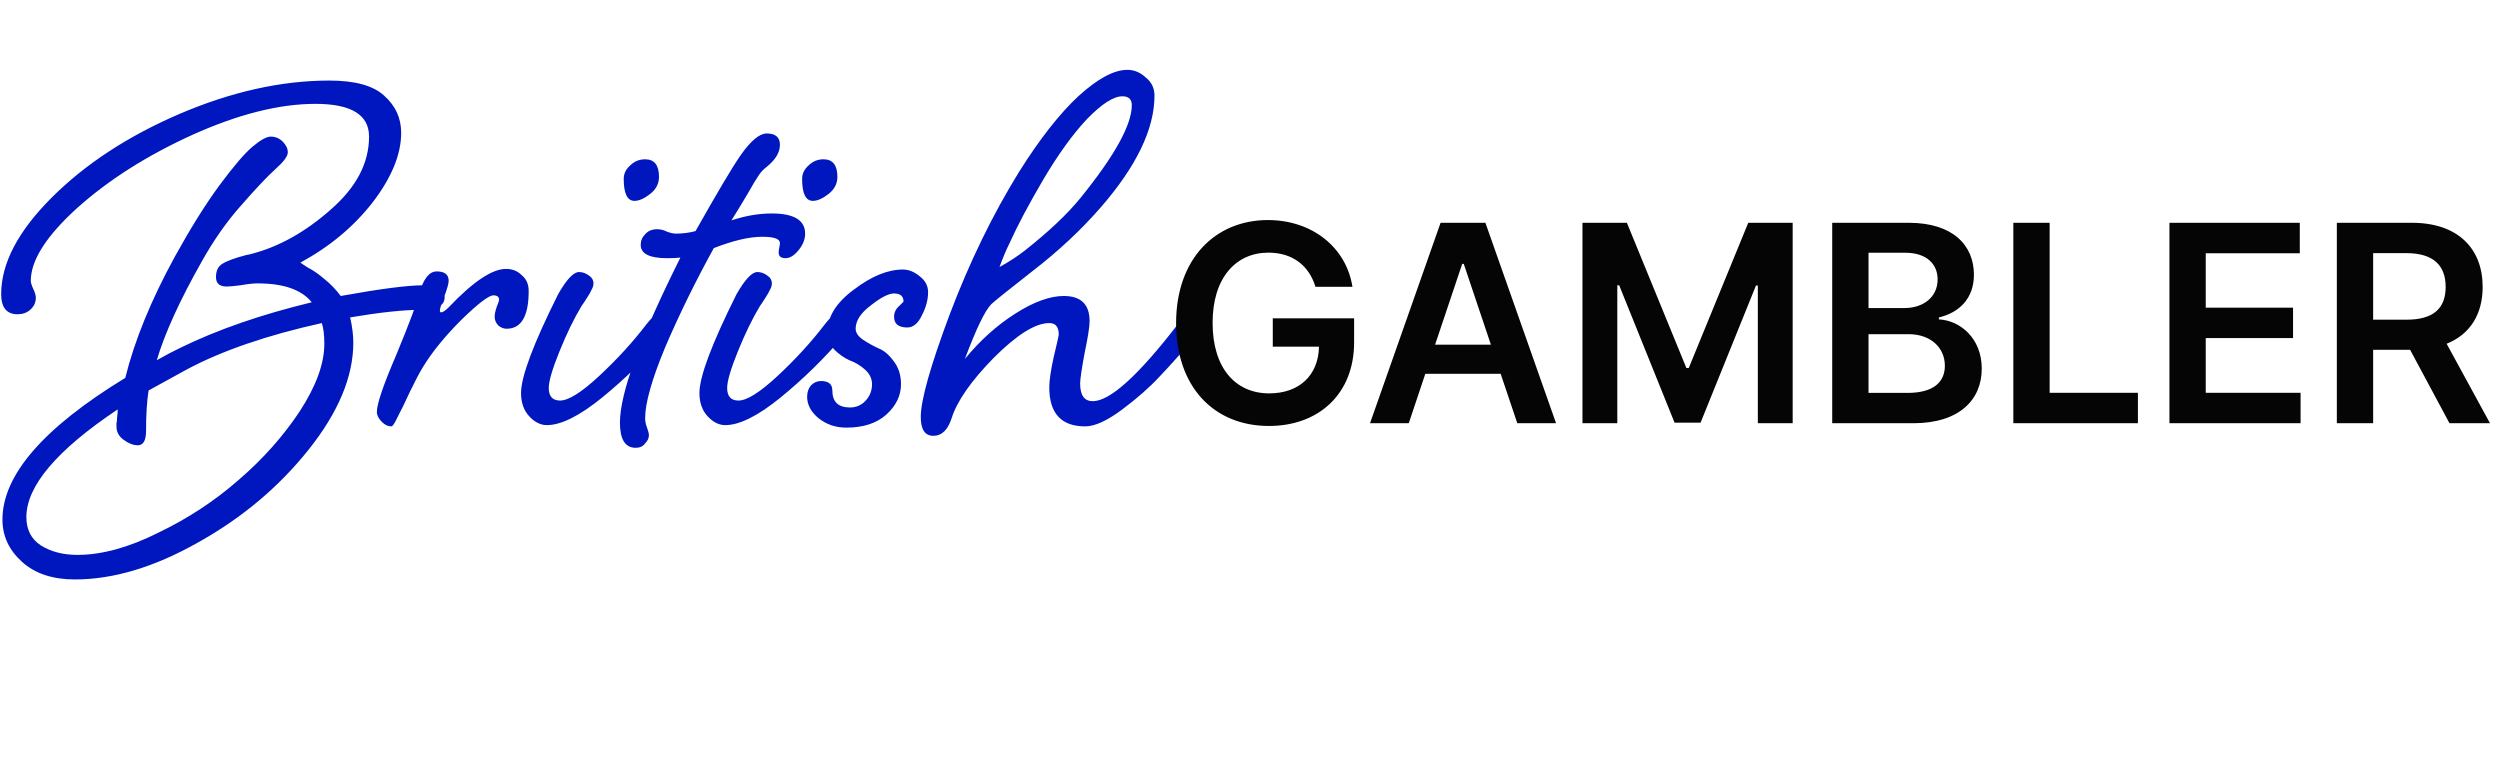 <svg width="254" height="78" viewBox="0 0 254 78" fill="none" xmlns="http://www.w3.org/2000/svg">
<path d="M27.512 13.88C27.981 13.88 28.387 14.051 28.728 14.392C29.069 14.733 29.24 15.096 29.24 15.48C29.24 15.864 28.835 16.419 28.024 17.144C27.213 17.869 26.061 19.085 24.568 20.792C23.075 22.456 21.709 24.397 20.472 26.616C18.253 30.541 16.739 33.869 15.928 36.6C16.227 36.429 16.653 36.195 17.208 35.896C17.805 35.597 18.189 35.405 18.36 35.32C22.115 33.485 26.552 31.949 31.672 30.712C30.648 29.432 28.813 28.792 26.168 28.792C25.741 28.792 25.165 28.856 24.44 28.984C23.757 29.069 23.288 29.112 23.032 29.112C22.307 29.112 21.944 28.792 21.944 28.152C21.944 27.512 22.157 27.064 22.584 26.808C23.053 26.509 23.864 26.211 25.016 25.912C25.272 25.869 25.464 25.827 25.592 25.784C28.365 25.059 31.032 23.565 33.592 21.304C36.195 19.043 37.496 16.568 37.496 13.88C37.496 11.661 35.683 10.552 32.056 10.552C28.387 10.552 24.227 11.597 19.576 13.688C14.968 15.779 11.064 18.253 7.864 21.112C4.707 23.971 3.128 26.445 3.128 28.536C3.128 28.707 3.213 28.984 3.384 29.368C3.555 29.709 3.64 30.008 3.64 30.264C3.64 30.733 3.448 31.139 3.064 31.48C2.723 31.779 2.296 31.928 1.784 31.928C0.675 31.928 0.12 31.245 0.12 29.88C0.12 26.765 1.827 23.501 5.24 20.088C8.653 16.675 12.984 13.837 18.232 11.576C23.523 9.315 28.6 8.184 33.464 8.184C36.067 8.184 37.923 8.696 39.032 9.72C40.184 10.744 40.76 12.003 40.76 13.496C40.76 15.672 39.8 18.019 37.88 20.536C35.96 23.011 33.507 25.059 30.52 26.68C30.563 26.723 30.819 26.893 31.288 27.192C31.8 27.448 32.355 27.832 32.952 28.344C33.592 28.856 34.147 29.432 34.616 30.072C38.627 29.347 41.421 28.984 43 28.984C44.451 28.984 45.176 29.389 45.176 30.2C45.176 31.053 44.365 31.48 42.744 31.48C40.995 31.48 38.605 31.736 35.576 32.248C35.789 33.187 35.896 34.04 35.896 34.808C35.896 38.264 34.381 41.891 31.352 45.688C28.323 49.485 24.589 52.621 20.152 55.096C15.715 57.613 11.533 58.872 7.608 58.872C5.347 58.872 3.555 58.275 2.232 57.08C0.909 55.885 0.248 54.456 0.248 52.792C0.248 48.269 4.408 43.469 12.728 38.392C13.667 34.595 15.352 30.477 17.784 26.04C19.363 23.181 20.856 20.792 22.264 18.872C23.715 16.909 24.845 15.587 25.656 14.904C26.467 14.221 27.085 13.88 27.512 13.88ZM32.952 34.936C32.952 34.04 32.867 33.336 32.696 32.824C27.107 34.061 22.52 35.64 18.936 37.56L15.096 39.672C14.925 40.739 14.84 42.104 14.84 43.768C14.84 44.749 14.563 45.24 14.008 45.24C13.539 45.24 13.048 45.048 12.536 44.664C12.067 44.323 11.832 43.875 11.832 43.32C11.832 43.235 11.832 43.128 11.832 43C11.875 42.872 11.896 42.68 11.896 42.424C11.939 42.125 11.96 41.848 11.96 41.592C5.773 45.731 2.68 49.379 2.68 52.536C2.68 53.816 3.171 54.776 4.152 55.416C5.176 56.056 6.413 56.376 7.864 56.376C10.339 56.376 13.069 55.629 16.056 54.136C19.085 52.685 21.816 50.893 24.248 48.76C26.723 46.627 28.792 44.301 30.456 41.784C32.12 39.224 32.952 36.941 32.952 34.936ZM44.37 27.576C45.181 27.576 45.586 27.896 45.586 28.536C45.586 28.792 45.437 29.325 45.138 30.136C44.839 30.904 44.69 31.373 44.69 31.544C44.69 31.672 44.733 31.736 44.818 31.736C44.989 31.736 45.245 31.565 45.586 31.224C48.061 28.621 50.002 27.32 51.41 27.32C52.05 27.32 52.583 27.533 53.01 27.96C53.479 28.344 53.714 28.877 53.714 29.56C53.714 32.12 52.967 33.4 51.474 33.4C51.175 33.4 50.898 33.293 50.642 33.08C50.386 32.824 50.258 32.525 50.258 32.184C50.258 31.928 50.322 31.608 50.45 31.224C50.621 30.797 50.706 30.541 50.706 30.456C50.706 30.157 50.514 30.008 50.13 30.008C49.661 30.008 48.573 30.84 46.866 32.504C45.202 34.168 43.901 35.768 42.962 37.304C42.578 37.944 42.13 38.797 41.618 39.864C41.149 40.888 40.743 41.72 40.402 42.36C40.103 43 39.89 43.32 39.762 43.32C39.421 43.32 39.101 43.171 38.802 42.872C38.461 42.531 38.29 42.189 38.29 41.848C38.29 41.037 38.951 39.096 40.274 36.024C41.597 32.824 42.365 30.776 42.578 29.88C43.005 28.344 43.602 27.576 44.37 27.576ZM65.546 16.184C66.484 16.184 66.954 16.781 66.954 17.976C66.954 18.659 66.655 19.235 66.058 19.704C65.46 20.173 64.927 20.408 64.457 20.408C63.732 20.408 63.37 19.661 63.37 18.168C63.37 17.656 63.583 17.208 64.01 16.824C64.436 16.397 64.948 16.184 65.546 16.184ZM56.906 40.696C57.759 40.696 59.081 39.864 60.873 38.2C62.708 36.493 64.308 34.744 65.674 32.952C66.527 31.885 67.188 31.352 67.657 31.352C68.255 31.352 68.553 31.651 68.553 32.248C68.553 32.632 68.234 33.251 67.594 34.104C65.631 36.408 63.498 38.499 61.194 40.376C58.889 42.253 57.012 43.192 55.562 43.192C54.922 43.192 54.324 42.893 53.77 42.296C53.215 41.699 52.938 40.909 52.938 39.928C52.938 38.264 54.196 34.915 56.714 29.88C57.567 28.387 58.271 27.64 58.825 27.64C59.167 27.64 59.487 27.747 59.785 27.96C60.127 28.173 60.297 28.451 60.297 28.792C60.297 29.005 60.233 29.219 60.105 29.432C60.02 29.645 59.849 29.944 59.593 30.328C59.38 30.669 59.209 30.925 59.081 31.096C58.313 32.376 57.567 33.912 56.842 35.704C56.116 37.496 55.754 38.733 55.754 39.416C55.754 40.269 56.138 40.696 56.906 40.696ZM66.761 23.288C67.102 23.288 67.444 23.373 67.785 23.544C68.126 23.672 68.425 23.736 68.681 23.736C69.364 23.736 70.025 23.651 70.665 23.48C72.926 19.469 74.462 16.888 75.273 15.736C76.297 14.285 77.172 13.56 77.897 13.56C78.793 13.56 79.241 13.944 79.241 14.712C79.241 15.48 78.793 16.227 77.897 16.952C77.556 17.208 77.278 17.507 77.065 17.848C76.852 18.147 76.468 18.787 75.913 19.768C75.358 20.707 74.825 21.581 74.313 22.392C75.721 21.923 77.086 21.688 78.409 21.688C80.67 21.688 81.801 22.371 81.801 23.736C81.801 24.333 81.566 24.909 81.097 25.464C80.67 25.976 80.244 26.232 79.817 26.232C79.348 26.232 79.113 26.04 79.113 25.656C79.113 25.485 79.134 25.315 79.177 25.144C79.22 24.931 79.241 24.781 79.241 24.696C79.241 24.269 78.644 24.056 77.449 24.056C76.126 24.056 74.484 24.44 72.521 25.208C70.644 28.621 69.001 31.971 67.593 35.256C66.228 38.541 65.545 40.952 65.545 42.488C65.545 42.787 65.609 43.107 65.737 43.448C65.865 43.789 65.929 44.045 65.929 44.216C65.929 44.515 65.801 44.792 65.545 45.048C65.332 45.347 65.012 45.496 64.585 45.496C63.518 45.496 62.985 44.643 62.985 42.936C62.985 39.949 65.033 34.36 69.129 26.168C68.83 26.211 68.382 26.232 67.785 26.232C65.993 26.232 65.097 25.784 65.097 24.888C65.097 24.461 65.246 24.099 65.545 23.8C65.844 23.459 66.249 23.288 66.761 23.288ZM83.671 16.184C84.609 16.184 85.079 16.781 85.079 17.976C85.079 18.659 84.78 19.235 84.183 19.704C83.585 20.173 83.052 20.408 82.582 20.408C81.857 20.408 81.495 19.661 81.495 18.168C81.495 17.656 81.708 17.208 82.135 16.824C82.561 16.397 83.073 16.184 83.671 16.184ZM75.031 40.696C75.884 40.696 77.207 39.864 78.999 38.2C80.833 36.493 82.433 34.744 83.799 32.952C84.652 31.885 85.313 31.352 85.782 31.352C86.38 31.352 86.678 31.651 86.678 32.248C86.678 32.632 86.359 33.251 85.719 34.104C83.756 36.408 81.623 38.499 79.319 40.376C77.014 42.253 75.137 43.192 73.686 43.192C73.046 43.192 72.449 42.893 71.894 42.296C71.34 41.699 71.062 40.909 71.062 39.928C71.062 38.264 72.321 34.915 74.838 29.88C75.692 28.387 76.396 27.64 76.951 27.64C77.292 27.64 77.612 27.747 77.91 27.96C78.252 28.173 78.422 28.451 78.422 28.792C78.422 29.005 78.359 29.219 78.231 29.432C78.145 29.645 77.975 29.944 77.719 30.328C77.505 30.669 77.335 30.925 77.207 31.096C76.439 32.376 75.692 33.912 74.966 35.704C74.241 37.496 73.879 38.733 73.879 39.416C73.879 40.269 74.263 40.696 75.031 40.696ZM88.598 39.032C88.598 38.477 88.363 37.987 87.894 37.56C87.425 37.133 86.891 36.813 86.294 36.6C85.739 36.344 85.227 35.981 84.758 35.512C84.289 35 84.054 34.424 84.054 33.784C84.054 32.205 84.95 30.755 86.742 29.432C88.534 28.067 90.198 27.384 91.734 27.384C92.331 27.384 92.907 27.619 93.462 28.088C94.017 28.515 94.294 29.048 94.294 29.688C94.294 30.456 94.081 31.245 93.654 32.056C93.27 32.867 92.779 33.272 92.182 33.272C91.286 33.272 90.838 32.909 90.838 32.184C90.838 31.757 91.009 31.395 91.35 31.096L91.798 30.648C91.798 30.093 91.478 29.816 90.838 29.816C90.283 29.816 89.494 30.221 88.47 31.032C87.446 31.8 86.934 32.589 86.934 33.4C86.934 33.784 87.169 34.147 87.638 34.488C88.15 34.829 88.683 35.128 89.238 35.384C89.793 35.597 90.305 36.024 90.774 36.664C91.286 37.304 91.542 38.093 91.542 39.032C91.542 40.184 91.051 41.208 90.07 42.104C89.089 43 87.723 43.448 85.974 43.448C84.907 43.448 83.969 43.128 83.158 42.488C82.39 41.848 82.006 41.123 82.006 40.312C82.006 39.843 82.134 39.459 82.39 39.16C82.689 38.861 83.03 38.712 83.414 38.712C84.182 38.712 84.566 39.032 84.566 39.672C84.566 40.824 85.163 41.4 86.358 41.4C86.998 41.4 87.531 41.165 87.958 40.696C88.385 40.227 88.598 39.672 88.598 39.032ZM111.023 40.76C112.772 40.76 115.652 38.157 119.663 32.952C120.431 31.885 121.071 31.352 121.583 31.352C122.18 31.352 122.479 31.651 122.479 32.248C122.479 32.632 122.159 33.251 121.519 34.104C120.068 35.811 118.831 37.197 117.807 38.264C116.825 39.331 115.567 40.44 114.031 41.592C112.495 42.744 111.236 43.32 110.255 43.32C107.823 43.32 106.607 41.997 106.607 39.352C106.607 38.669 106.756 37.645 107.055 36.28C107.396 34.872 107.567 34.104 107.567 33.976C107.567 33.208 107.247 32.824 106.607 32.824C105.199 32.824 103.321 33.997 100.975 36.344C98.671 38.691 97.241 40.739 96.686 42.488C96.302 43.683 95.684 44.28 94.831 44.28C93.977 44.28 93.55 43.64 93.55 42.36C93.55 40.653 94.532 37.176 96.495 31.928C98.5 26.637 100.847 21.816 103.535 17.464C105.625 14.136 107.631 11.576 109.551 9.784C111.513 7.992 113.177 7.096 114.543 7.096C115.225 7.096 115.844 7.352 116.399 7.864C116.996 8.333 117.295 8.952 117.295 9.72C117.295 13.091 115.481 16.867 111.855 21.048C109.849 23.352 107.545 25.507 104.943 27.512C102.383 29.517 100.975 30.648 100.719 30.904C100.079 31.544 99.183 33.4 98.031 36.472C99.567 34.595 101.273 33.059 103.151 31.864C105.028 30.669 106.671 30.072 108.079 30.072C109.828 30.072 110.703 30.925 110.703 32.632C110.703 33.187 110.532 34.275 110.191 35.896C109.892 37.517 109.743 38.541 109.743 38.968C109.743 40.163 110.169 40.76 111.023 40.76ZM114.031 9.784C113.135 9.784 111.94 10.552 110.447 12.088C108.996 13.624 107.503 15.693 105.967 18.296C104.516 20.771 103.385 22.904 102.575 24.696C102.233 25.379 101.892 26.189 101.551 27.128C102.489 26.616 103.343 26.061 104.111 25.464C106.543 23.544 108.42 21.773 109.743 20.152C113.241 15.843 114.991 12.685 114.991 10.68C114.991 10.083 114.671 9.784 114.031 9.784Z" fill="#0017BF"/>
<path d="M133.651 29.139H137.409C136.783 25.142 133.322 22.358 128.818 22.358C123.489 22.358 119.491 26.276 119.491 32.838C119.491 39.281 123.31 43.278 128.928 43.278C133.969 43.278 137.578 40.037 137.578 34.787V32.341H129.315V35.224H134.009C133.949 38.128 132.01 39.967 128.947 39.967C125.537 39.967 123.2 37.412 123.2 32.798C123.2 28.215 125.577 25.669 128.868 25.669C131.324 25.669 132.994 26.982 133.651 29.139ZM143.131 43L144.812 37.979H152.468L154.158 43H158.096L150.917 22.636H146.363L139.194 43H143.131ZM145.806 35.016L148.56 26.812H148.719L151.474 35.016H145.806ZM160.778 22.636V43H164.318V28.98H164.507L170.135 42.94H172.779L178.407 29.01H178.596V43H182.136V22.636H177.622L171.576 37.392H171.338L165.292 22.636H160.778ZM186.153 43H194.396C199.059 43 201.346 40.624 201.346 37.452C201.346 34.369 199.159 32.56 196.991 32.45V32.251C198.98 31.784 200.551 30.392 200.551 27.916C200.551 24.884 198.363 22.636 193.949 22.636H186.153V43ZM189.842 39.918V33.952H193.909C196.186 33.952 197.598 35.344 197.598 37.163C197.598 38.784 196.484 39.918 193.809 39.918H189.842ZM189.842 31.297V25.679H193.571C195.738 25.679 196.862 26.822 196.862 28.393C196.862 30.183 195.41 31.297 193.491 31.297H189.842ZM204.555 43H217.213V39.908H208.244V22.636H204.555V43ZM220.415 43H233.739V39.908H224.104V34.349H232.973V31.257H224.104V25.729H233.659V22.636H220.415V43ZM237.423 43H241.112V35.543H244.87L248.867 43H252.984L248.579 34.926C250.975 33.962 252.238 31.913 252.238 29.149C252.238 25.261 249.732 22.636 245.059 22.636H237.423V43ZM241.112 32.48V25.719H244.492C247.246 25.719 248.479 26.982 248.479 29.149C248.479 31.317 247.246 32.48 244.512 32.48H241.112Z" fill="#050505"/>
</svg>
